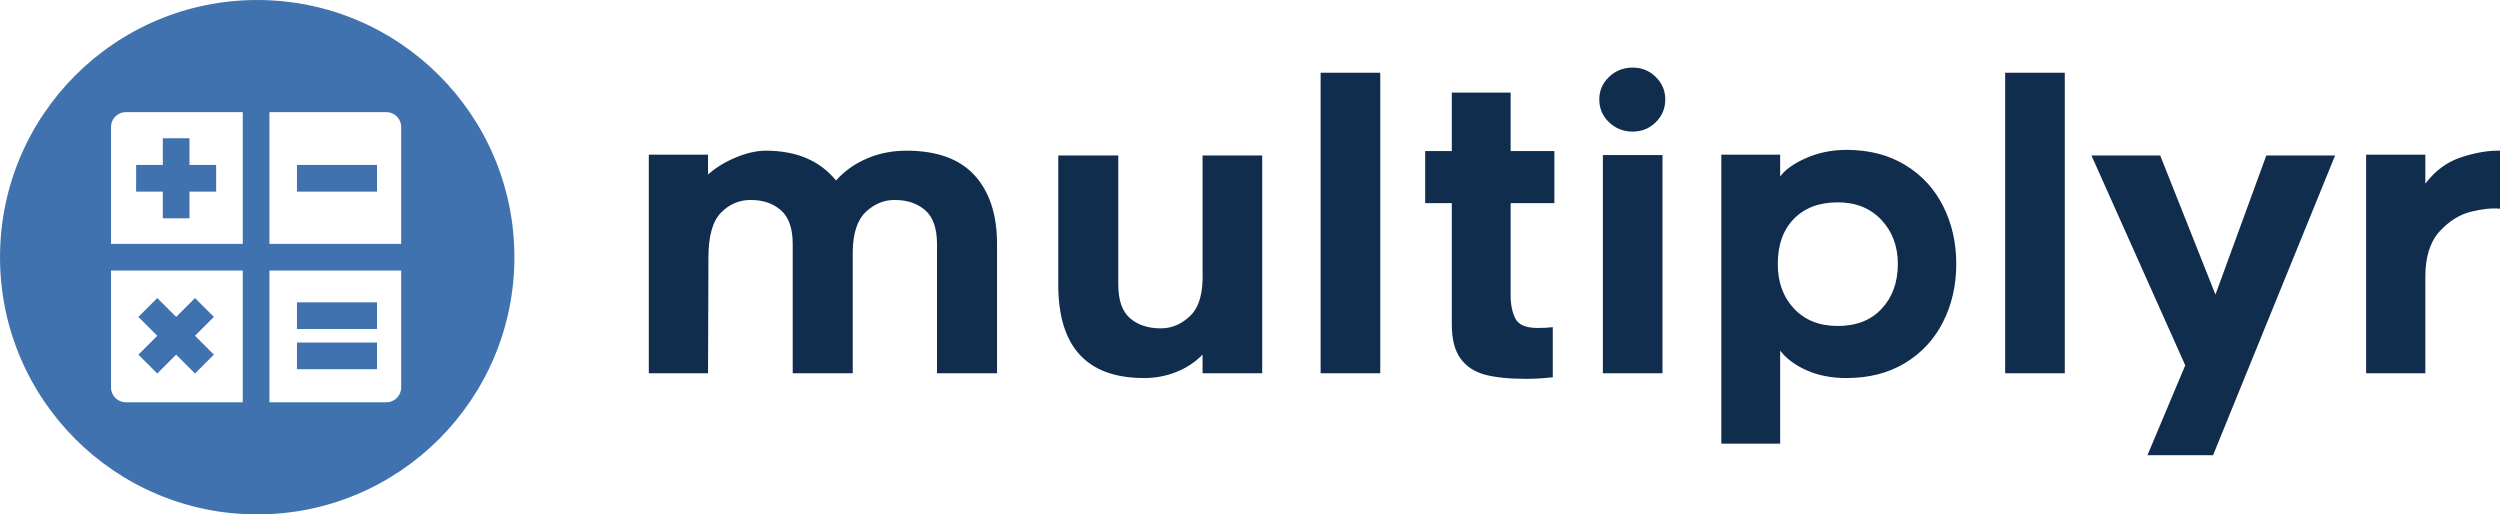 <svg xmlns="http://www.w3.org/2000/svg" width="212.333" height="43.675" viewBox="0 0 369.913 76.088"><g transform="matrix(0.658,0,0,0.658,-9.346,-9.318)" fill="#3f72af"><path xmlns="http://www.w3.org/2000/svg" d="M72.041,14.165c-31.94,0-57.833,25.895-57.833,57.834s25.893,57.836,57.833,57.836s57.835-25.896,57.835-57.836  S103.981,14.165,72.041,14.165z M104.417,69H74.792V39.375h26.293c1.836,0,3.332,1.495,3.332,3.333V69z M68.792,69H39.167V42.708  c0-1.838,1.495-3.333,3.333-3.333h26.292V69z M39.167,75h29.625v29.625H42.5c-1.838,0-3.333-1.495-3.333-3.333V75z M74.792,75  h29.625v26.292c0,1.838-1.496,3.333-3.332,3.333H74.792V75z"></path><polygon xmlns="http://www.w3.org/2000/svg" points="50.813,63.251 56.813,63.251 56.813,57.251 62.813,57.251 62.813,51.251 56.813,51.251 56.813,45.251   50.813,45.251 50.813,51.251 44.813,51.251 44.813,57.251 50.813,57.251 "></polygon><polygon xmlns="http://www.w3.org/2000/svg" points="49.57,98.153 53.813,93.91 58.056,98.153 62.298,93.911 58.055,89.668 62.298,85.425 58.056,81.183 53.813,85.426   49.57,81.183 45.328,85.425 49.571,89.668 45.328,93.911 "></polygon><rect xmlns="http://www.w3.org/2000/svg" x="80.981" y="51.251" width="18" height="6"></rect><rect xmlns="http://www.w3.org/2000/svg" x="80.981" y="82.153" width="18" height="6"></rect><rect xmlns="http://www.w3.org/2000/svg" x="80.981" y="91.184" width="18" height="6"></rect></g><g transform="matrix(2.941,0,0,2.941,91.883,-3.587)" fill="#112d4e"><path d="M17.79 10.04 q1.13 1.24 1.13 3.46 l0 6.5 l-3.02 0 l0 -6.5 q0 -1.18 -0.59 -1.7 t-1.55 -0.52 q-0.8 0 -1.44 0.6 t-0.66 2 l0 6.12 l-3.02 0 l0 -6.5 q0 -1.18 -0.59 -1.7 t-1.53 -0.52 q-0.86 0 -1.49 0.64 t-0.63 2.26 l-0.02 5.82 l-2.98 0 l0 -11 l2.98 0 l0 1 q0.58 -0.52 1.4 -0.86 t1.5 -0.34 q2.32 0 3.54 1.5 q0.62 -0.7 1.54 -1.1 t2 -0.4 q2.3 0 3.43 1.24 z M22 15.54 l0 -6.5 l3.02 0 l0 6.5 q0 1.18 0.59 1.69 t1.55 0.51 q0.84 0 1.5 -0.65 t0.6 -2.23 l0 -5.82 l3 0 l0 10.96 l-3 0 l0 -0.94 q-0.54 0.56 -1.31 0.87 t-1.63 0.31 q-4.32 0 -4.32 -4.7 z M35.2 4.88 l3 0 l0 15.12 l-3 0 l0 -15.12 z M44.76 16.08 q0 0.7 0.24 1.17 t1.12 0.47 q0.4 0 0.76 -0.04 l0 2.52 q-0.72 0.08 -1.34 0.08 q-1.28 0 -2.07 -0.21 t-1.23 -0.81 t-0.44 -1.72 l0 -6.1 l-1.34 0 l0 -2.62 l1.34 0 l0 -2.94 l2.96 0 l0 2.94 l2.2 0 l0 2.62 l-2.2 0 l0 4.64 z M52.06 7.37 q-0.48 0.47 -1.16 0.47 q-0.7 0 -1.19 -0.47 t-0.49 -1.15 q0 -0.66 0.49 -1.13 t1.19 -0.47 q0.68 0 1.16 0.47 t0.48 1.13 q0 0.68 -0.48 1.15 z M49.4 9.02 l3 0 l0 10.98 l-3 0 l0 -10.98 z M58.32 10.1 q0.38 -0.52 1.31 -0.93 t2.03 -0.41 q1.7 0 2.95 0.76 t1.91 2.07 t0.66 2.91 t-0.66 2.91 t-1.91 2.07 t-2.95 0.76 q-1.14 0 -2.01 -0.39 t-1.33 -0.99 l0 4.68 l-2.96 0 l0 -14.54 l2.96 0 l0 1.1 z M59.02 16.75 q0.82 0.87 2.2 0.87 q1.4 0 2.21 -0.87 t0.81 -2.25 q0 -1.34 -0.83 -2.22 t-2.19 -0.88 q-1.4 0 -2.21 0.83 t-0.81 2.27 q0 1.38 0.82 2.25 z M69.64 4.88 l3 0 l0 15.12 l-3 0 l0 -15.12 z M76.8 24.12 l1.9 -4.52 l-4.72 -10.56 l3.46 0 l2.78 7 l2.56 -7 l3.46 0 l-6.14 15.08 l-3.3 0 z M93.08 11.87 q-0.86 0.21 -1.58 0.99 t-0.72 2.28 l0 4.86 l-2.98 0 l0 -11 l2.98 0 l0 1.46 q0.74 -0.98 1.81 -1.33 t1.95 -0.33 l0 2.92 q-0.6 -0.06 -1.46 0.15 z"></path></g></svg>